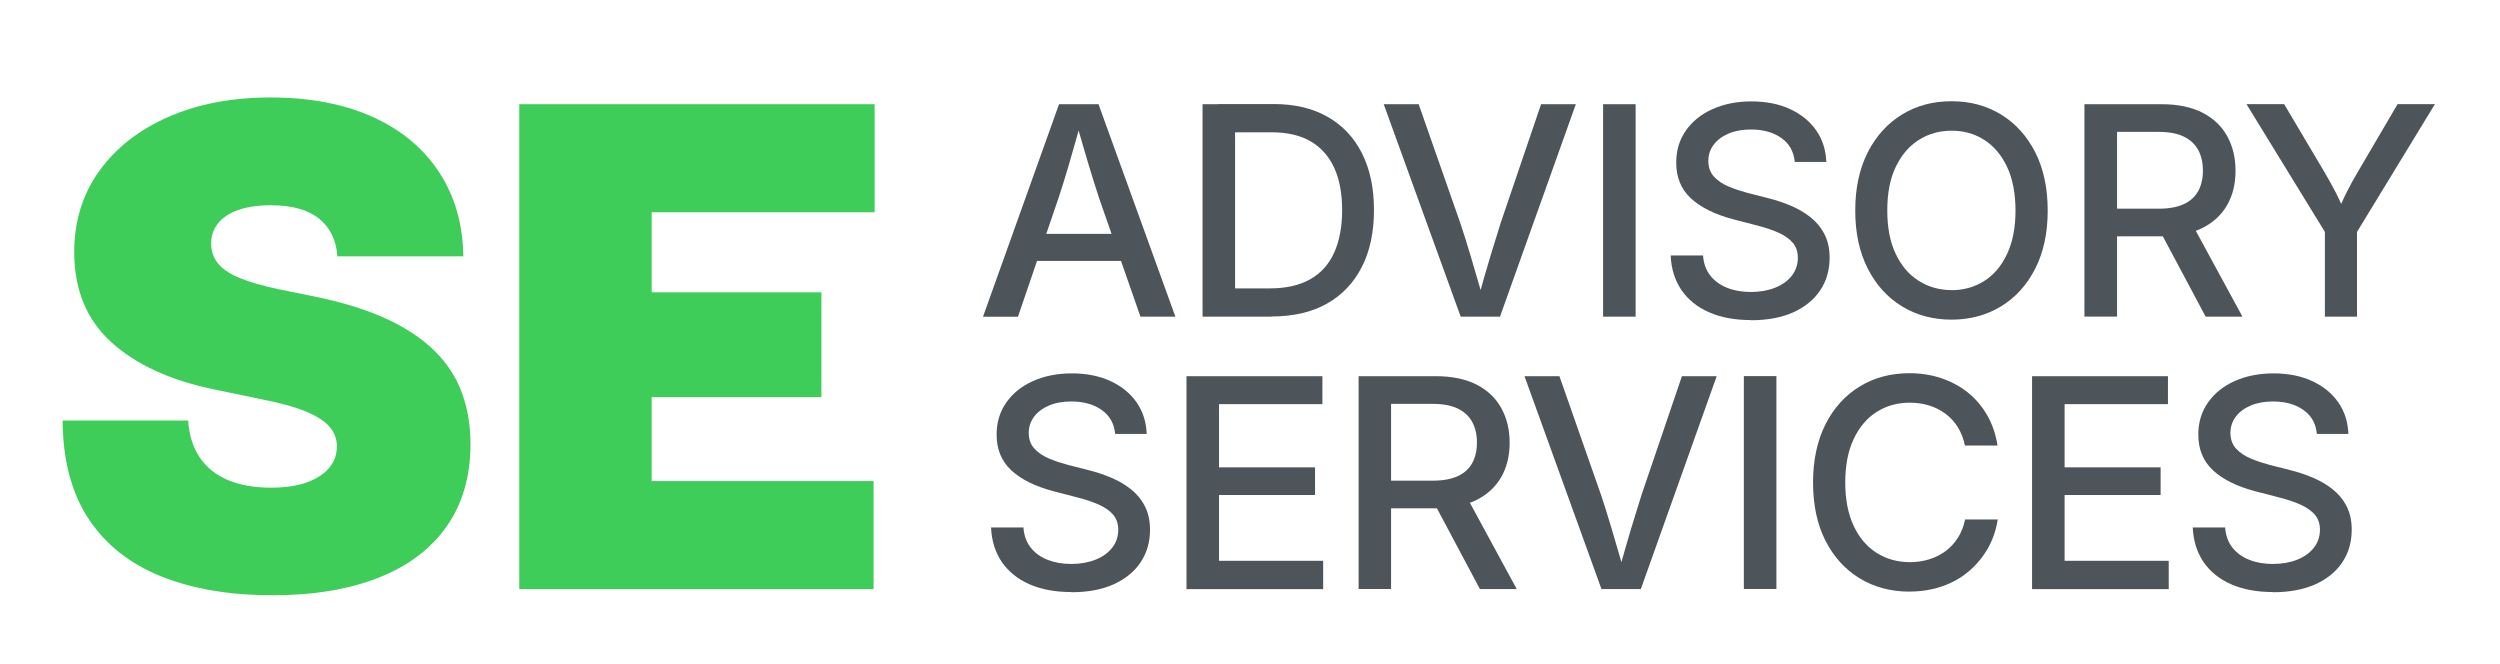 <?xml version="1.0" encoding="UTF-8"?>
<svg id="Layer_1" data-name="Layer 1" xmlns="http://www.w3.org/2000/svg" viewBox="0 0 292.67 77.72">
  <defs>
    <style>
      .cls-1 {
        fill: #4d555b;
      }

      .cls-2 {
        fill: #3dcd58;
      }
    </style>
  </defs>
  <g>
    <path class="cls-2" d="M31.83,69.68c-4.98,0-9.3-.74-12.97-2.21-3.67-1.47-6.5-3.72-8.5-6.74-1.99-3.02-3-6.86-3.03-11.5h14.7c.1,1.68.55,3.1,1.33,4.29.79,1.18,1.89,2.07,3.3,2.67,1.41.6,3.09.9,5.05.9,1.65,0,3.05-.2,4.19-.61,1.14-.41,2.02-.97,2.63-1.7.61-.72.91-1.57.91-2.53,0-.86-.29-1.62-.86-2.29-.57-.66-1.5-1.26-2.78-1.79-1.28-.53-2.98-1-5.09-1.41l-5.68-1.18c-5.13-1.07-9.14-2.91-12.02-5.54-2.88-2.63-4.32-6.14-4.32-10.53,0-3.61.98-6.77,2.93-9.49,1.96-2.72,4.66-4.83,8.11-6.34,3.45-1.51,7.44-2.27,11.96-2.27s8.61.76,11.96,2.29c3.35,1.52,5.94,3.68,7.77,6.48s2.77,6.07,2.82,9.83h-14.74c-.13-1.88-.84-3.35-2.13-4.4s-3.17-1.58-5.64-1.58c-1.55,0-2.84.19-3.89.57-1.04.38-1.82.91-2.34,1.58-.52.67-.78,1.44-.78,2.3,0,.91.27,1.7.8,2.36s1.38,1.23,2.55,1.71c1.17.48,2.65.91,4.46,1.29l4.65.95c3.15.66,5.86,1.52,8.13,2.57,2.27,1.05,4.13,2.3,5.58,3.73,1.45,1.43,2.51,3.06,3.18,4.88s1.01,3.82,1.01,6c0,3.78-.93,7-2.78,9.64-1.85,2.64-4.51,4.65-7.98,6.02-3.47,1.37-7.64,2.06-12.51,2.06Z"/>
    <path class="cls-2" d="M60.79,68.96V12.2h41.6v12.65h-26.1v9.37h19.87v12.27h-19.87v9.83h25.98v12.65h-41.49Z"/>
  </g>
  <g>
    <path class="cls-1" d="M115.08,37.07l8.9-24.87h4.62l9,24.87h-4.09l-4.84-13.87c-.38-1.15-.79-2.47-1.24-3.96-.45-1.5-.98-3.31-1.58-5.43h.83c-.59,2.14-1.11,3.96-1.55,5.48-.45,1.51-.85,2.82-1.22,3.92l-4.74,13.87h-4.09ZM119.94,30.55v-3.17h12.82v3.17h-12.82Z"/>
    <path class="cls-1" d="M144.59,12.2v24.87h-3.81V12.2h3.81ZM148.87,37.07h-6.14v-3.31h5.94c1.89,0,3.46-.36,4.72-1.07,1.25-.71,2.19-1.75,2.8-3.12.62-1.37.93-3.03.93-4.98s-.31-3.6-.93-4.95-1.54-2.38-2.75-3.09c-1.22-.71-2.74-1.06-4.55-1.06h-6.28v-3.31h6.51c2.45,0,4.55.5,6.29,1.49,1.75.99,3.09,2.41,4.03,4.27s1.41,4.07,1.41,6.64-.47,4.81-1.42,6.67-2.31,3.3-4.09,4.3c-1.78,1-3.94,1.5-6.48,1.5Z"/>
    <path class="cls-1" d="M171,37.07l-9.01-24.87h4.09l4.86,13.87c.36,1.07.77,2.37,1.23,3.91s.99,3.35,1.59,5.44h-.84c.59-2.13,1.11-3.95,1.57-5.47.46-1.52.86-2.81,1.2-3.88l4.72-13.87h4.07l-8.88,24.87h-4.61Z"/>
    <path class="cls-1" d="M191.48,12.2v24.87h-3.81V12.2h3.81Z"/>
    <path class="cls-1" d="M204.98,37.47c-1.88,0-3.51-.3-4.9-.91-1.39-.61-2.47-1.48-3.24-2.61-.77-1.14-1.19-2.48-1.26-4.04h3.79c.07.93.35,1.72.85,2.35.5.64,1.16,1.11,1.99,1.44s1.74.48,2.75.48c1.07,0,2.02-.17,2.85-.5.83-.33,1.48-.8,1.95-1.4.47-.6.71-1.3.71-2.1,0-.71-.2-1.3-.59-1.76-.4-.46-.95-.85-1.65-1.17-.71-.32-1.53-.6-2.48-.84l-2.89-.75c-2.14-.57-3.78-1.39-4.92-2.45s-1.71-2.46-1.71-4.17c0-1.44.38-2.69,1.14-3.77s1.81-1.92,3.14-2.51c1.33-.59,2.84-.89,4.53-.89s3.24.3,4.54.91c1.3.61,2.32,1.44,3.05,2.5.73,1.06,1.12,2.29,1.17,3.68h-3.69c-.11-1.2-.63-2.14-1.57-2.8-.93-.67-2.13-1-3.57-1-1,0-1.87.16-2.62.48s-1.32.75-1.74,1.31-.62,1.19-.62,1.9.22,1.36.67,1.84,1.02.86,1.71,1.15,1.42.53,2.16.73l2.47.63c.89.22,1.76.51,2.62.87s1.63.81,2.32,1.35c.69.55,1.24,1.21,1.64,1.99.41.78.61,1.7.61,2.77,0,1.42-.36,2.69-1.09,3.79-.73,1.1-1.78,1.96-3.16,2.59-1.38.62-3.04.93-4.98.93Z"/>
    <path class="cls-1" d="M228.47,37.42c-2.17,0-4.1-.52-5.8-1.55-1.7-1.04-3.04-2.51-4.01-4.42-.98-1.91-1.47-4.18-1.47-6.8s.49-4.91,1.47-6.83c.98-1.91,2.32-3.39,4.01-4.42,1.7-1.04,3.63-1.55,5.8-1.55s4.09.52,5.78,1.55c1.7,1.04,3.03,2.51,4.01,4.42.97,1.91,1.46,4.19,1.46,6.83s-.49,4.89-1.46,6.8-2.31,3.38-4.01,4.42c-1.7,1.03-3.63,1.55-5.78,1.55ZM228.47,33.97c1.41,0,2.68-.36,3.81-1.07,1.13-.71,2.02-1.76,2.68-3.16s.99-3.09.99-5.09-.33-3.73-.99-5.12-1.55-2.44-2.68-3.16-2.4-1.07-3.81-1.07-2.7.36-3.84,1.08c-1.14.72-2.03,1.77-2.7,3.16s-.99,3.09-.99,5.11.33,3.7.99,5.08c.66,1.39,1.56,2.44,2.7,3.15,1.14.72,2.41,1.08,3.84,1.08Z"/>
    <path class="cls-1" d="M244.02,37.07V12.2h9.05c1.88,0,3.46.33,4.75.98,1.29.66,2.25,1.57,2.91,2.75.65,1.17.98,2.53.98,4.06s-.33,2.9-1,4.05c-.67,1.15-1.65,2.05-2.94,2.68-1.29.63-2.88.95-4.77.95h-6.78v-3.24h6.51c1.19,0,2.16-.18,2.92-.53.76-.35,1.32-.86,1.69-1.53.37-.67.55-1.46.55-2.39s-.18-1.74-.55-2.42c-.37-.68-.93-1.2-1.69-1.57-.76-.37-1.74-.55-2.95-.55h-4.86v21.62h-3.81ZM258.21,37.07l-5.99-11.24h4.19l6.11,11.24h-4.31Z"/>
    <path class="cls-1" d="M272.17,37.07v-9.92l-9.18-14.96h4.41l4.69,7.91c.5.85.95,1.66,1.36,2.45.41.79.82,1.73,1.24,2.82h-1.22c.42-1.1.84-2.05,1.24-2.85s.85-1.61,1.33-2.42l4.64-7.91h4.37l-9.12,14.96v9.92h-3.77Z"/>
    <path class="cls-1" d="M125.42,69.31c-1.88,0-3.51-.3-4.9-.91-1.39-.61-2.46-1.48-3.24-2.61-.77-1.14-1.19-2.48-1.26-4.04h3.79c.07.93.35,1.72.85,2.35.5.64,1.16,1.11,1.99,1.44.82.32,1.74.48,2.75.48,1.07,0,2.02-.17,2.85-.5.83-.33,1.48-.8,1.95-1.4.47-.6.71-1.3.71-2.1,0-.71-.2-1.3-.59-1.76s-.95-.85-1.65-1.17c-.71-.32-1.53-.6-2.48-.84l-2.89-.75c-2.14-.57-3.78-1.39-4.92-2.45-1.14-1.07-1.71-2.46-1.71-4.17,0-1.44.38-2.69,1.14-3.77s1.81-1.92,3.14-2.51c1.33-.59,2.84-.89,4.53-.89s3.24.3,4.54.91c1.3.61,2.32,1.44,3.05,2.5.73,1.06,1.12,2.29,1.17,3.68h-3.69c-.11-1.2-.64-2.14-1.57-2.8-.94-.67-2.13-1-3.57-1-1,0-1.88.16-2.62.48s-1.32.75-1.74,1.31c-.41.56-.62,1.19-.62,1.9s.22,1.36.67,1.84,1.02.86,1.71,1.15c.69.29,1.42.53,2.16.73l2.47.63c.89.22,1.76.51,2.62.87s1.63.81,2.32,1.35c.69.55,1.24,1.21,1.64,1.99.41.78.61,1.7.61,2.77,0,1.42-.36,2.69-1.09,3.79s-1.78,1.96-3.16,2.59-3.04.93-4.97.93Z"/>
    <path class="cls-1" d="M138.9,68.96v-24.92h15.91v3.27h-12.1v7.4h11.24v3.24h-11.24v7.7h12.19v3.32h-15.99Z"/>
    <path class="cls-1" d="M159.05,68.96v-24.92h9.05c1.88,0,3.46.33,4.75.98,1.28.66,2.25,1.57,2.9,2.75.65,1.17.98,2.53.98,4.06s-.33,2.9-1,4.05c-.67,1.15-1.65,2.05-2.94,2.68-1.29.63-2.88.95-4.78.95h-6.78v-3.24h6.51c1.19,0,2.16-.18,2.92-.53.76-.35,1.32-.86,1.69-1.53.37-.67.55-1.46.55-2.39s-.18-1.74-.55-2.42c-.37-.68-.93-1.2-1.69-1.57-.76-.37-1.74-.55-2.95-.55h-4.86v21.67h-3.81ZM173.25,68.96l-6.01-11.29h4.19l6.13,11.29h-4.31Z"/>
    <path class="cls-1" d="M187.48,68.96l-9.01-24.92h4.09l4.86,13.87c.36,1.07.77,2.37,1.23,3.91s.99,3.35,1.59,5.44h-.83c.59-2.13,1.11-3.95,1.57-5.47.46-1.52.86-2.81,1.2-3.88l4.72-13.87h4.07l-8.88,24.92h-4.61Z"/>
    <path class="cls-1" d="M207.96,44.03v24.92h-3.81v-24.92h3.81Z"/>
    <path class="cls-1" d="M223.54,69.26c-2.18,0-4.12-.52-5.83-1.55-1.7-1.04-3.04-2.51-4.01-4.42-.97-1.91-1.45-4.18-1.45-6.8s.49-4.91,1.46-6.83c.97-1.91,2.31-3.39,4.01-4.42,1.7-1.04,3.64-1.55,5.81-1.55,1.32,0,2.56.19,3.72.58s2.19.94,3.11,1.67c.91.73,1.67,1.62,2.27,2.66.6,1.05,1.01,2.23,1.22,3.56h-3.82c-.17-.81-.45-1.53-.83-2.15s-.87-1.14-1.44-1.57c-.57-.43-1.21-.75-1.92-.97-.71-.22-1.46-.33-2.26-.33-1.47,0-2.77.37-3.91,1.1s-2.03,1.8-2.68,3.19c-.65,1.39-.97,3.08-.97,5.06s.33,3.67.98,5.06,1.55,2.45,2.69,3.17c1.14.72,2.44,1.09,3.9,1.09.79,0,1.54-.11,2.25-.33.71-.22,1.35-.54,1.92-.96.57-.42,1.06-.95,1.45-1.57.39-.62.68-1.34.84-2.14h3.82c-.19,1.25-.58,2.38-1.17,3.41-.59,1.03-1.34,1.92-2.24,2.68-.9.76-1.94,1.34-3.1,1.74-1.17.41-2.44.61-3.81.61Z"/>
    <path class="cls-1" d="M237.89,68.96v-24.92h15.91v3.27h-12.1v7.4h11.24v3.24h-11.24v7.7h12.19v3.32h-15.99Z"/>
    <path class="cls-1" d="M266.1,69.31c-1.88,0-3.51-.3-4.9-.91-1.39-.61-2.47-1.48-3.24-2.61-.77-1.14-1.19-2.48-1.26-4.04h3.79c.07.93.35,1.72.85,2.35.5.64,1.16,1.11,1.99,1.44s1.74.48,2.75.48c1.07,0,2.02-.17,2.85-.5.83-.33,1.48-.8,1.95-1.4.47-.6.71-1.3.71-2.1,0-.71-.2-1.3-.59-1.76-.4-.46-.95-.85-1.65-1.17-.71-.32-1.53-.6-2.48-.84l-2.89-.75c-2.14-.57-3.78-1.39-4.92-2.45-1.14-1.07-1.71-2.46-1.71-4.17,0-1.44.38-2.69,1.14-3.77s1.81-1.92,3.14-2.51c1.33-.59,2.84-.89,4.53-.89s3.24.3,4.54.91,2.32,1.44,3.05,2.5c.73,1.06,1.12,2.29,1.17,3.68h-3.69c-.11-1.2-.63-2.14-1.57-2.8-.93-.67-2.13-1-3.57-1-1,0-1.87.16-2.62.48s-1.32.75-1.74,1.31-.62,1.19-.62,1.9.22,1.36.67,1.84,1.02.86,1.71,1.15,1.42.53,2.16.73l2.47.63c.89.22,1.76.51,2.62.87.86.36,1.63.81,2.32,1.35.69.55,1.24,1.21,1.64,1.99.41.78.61,1.7.61,2.77,0,1.42-.36,2.69-1.09,3.79-.73,1.1-1.78,1.96-3.16,2.59-1.38.62-3.04.93-4.98.93Z"/>
  </g>
</svg>